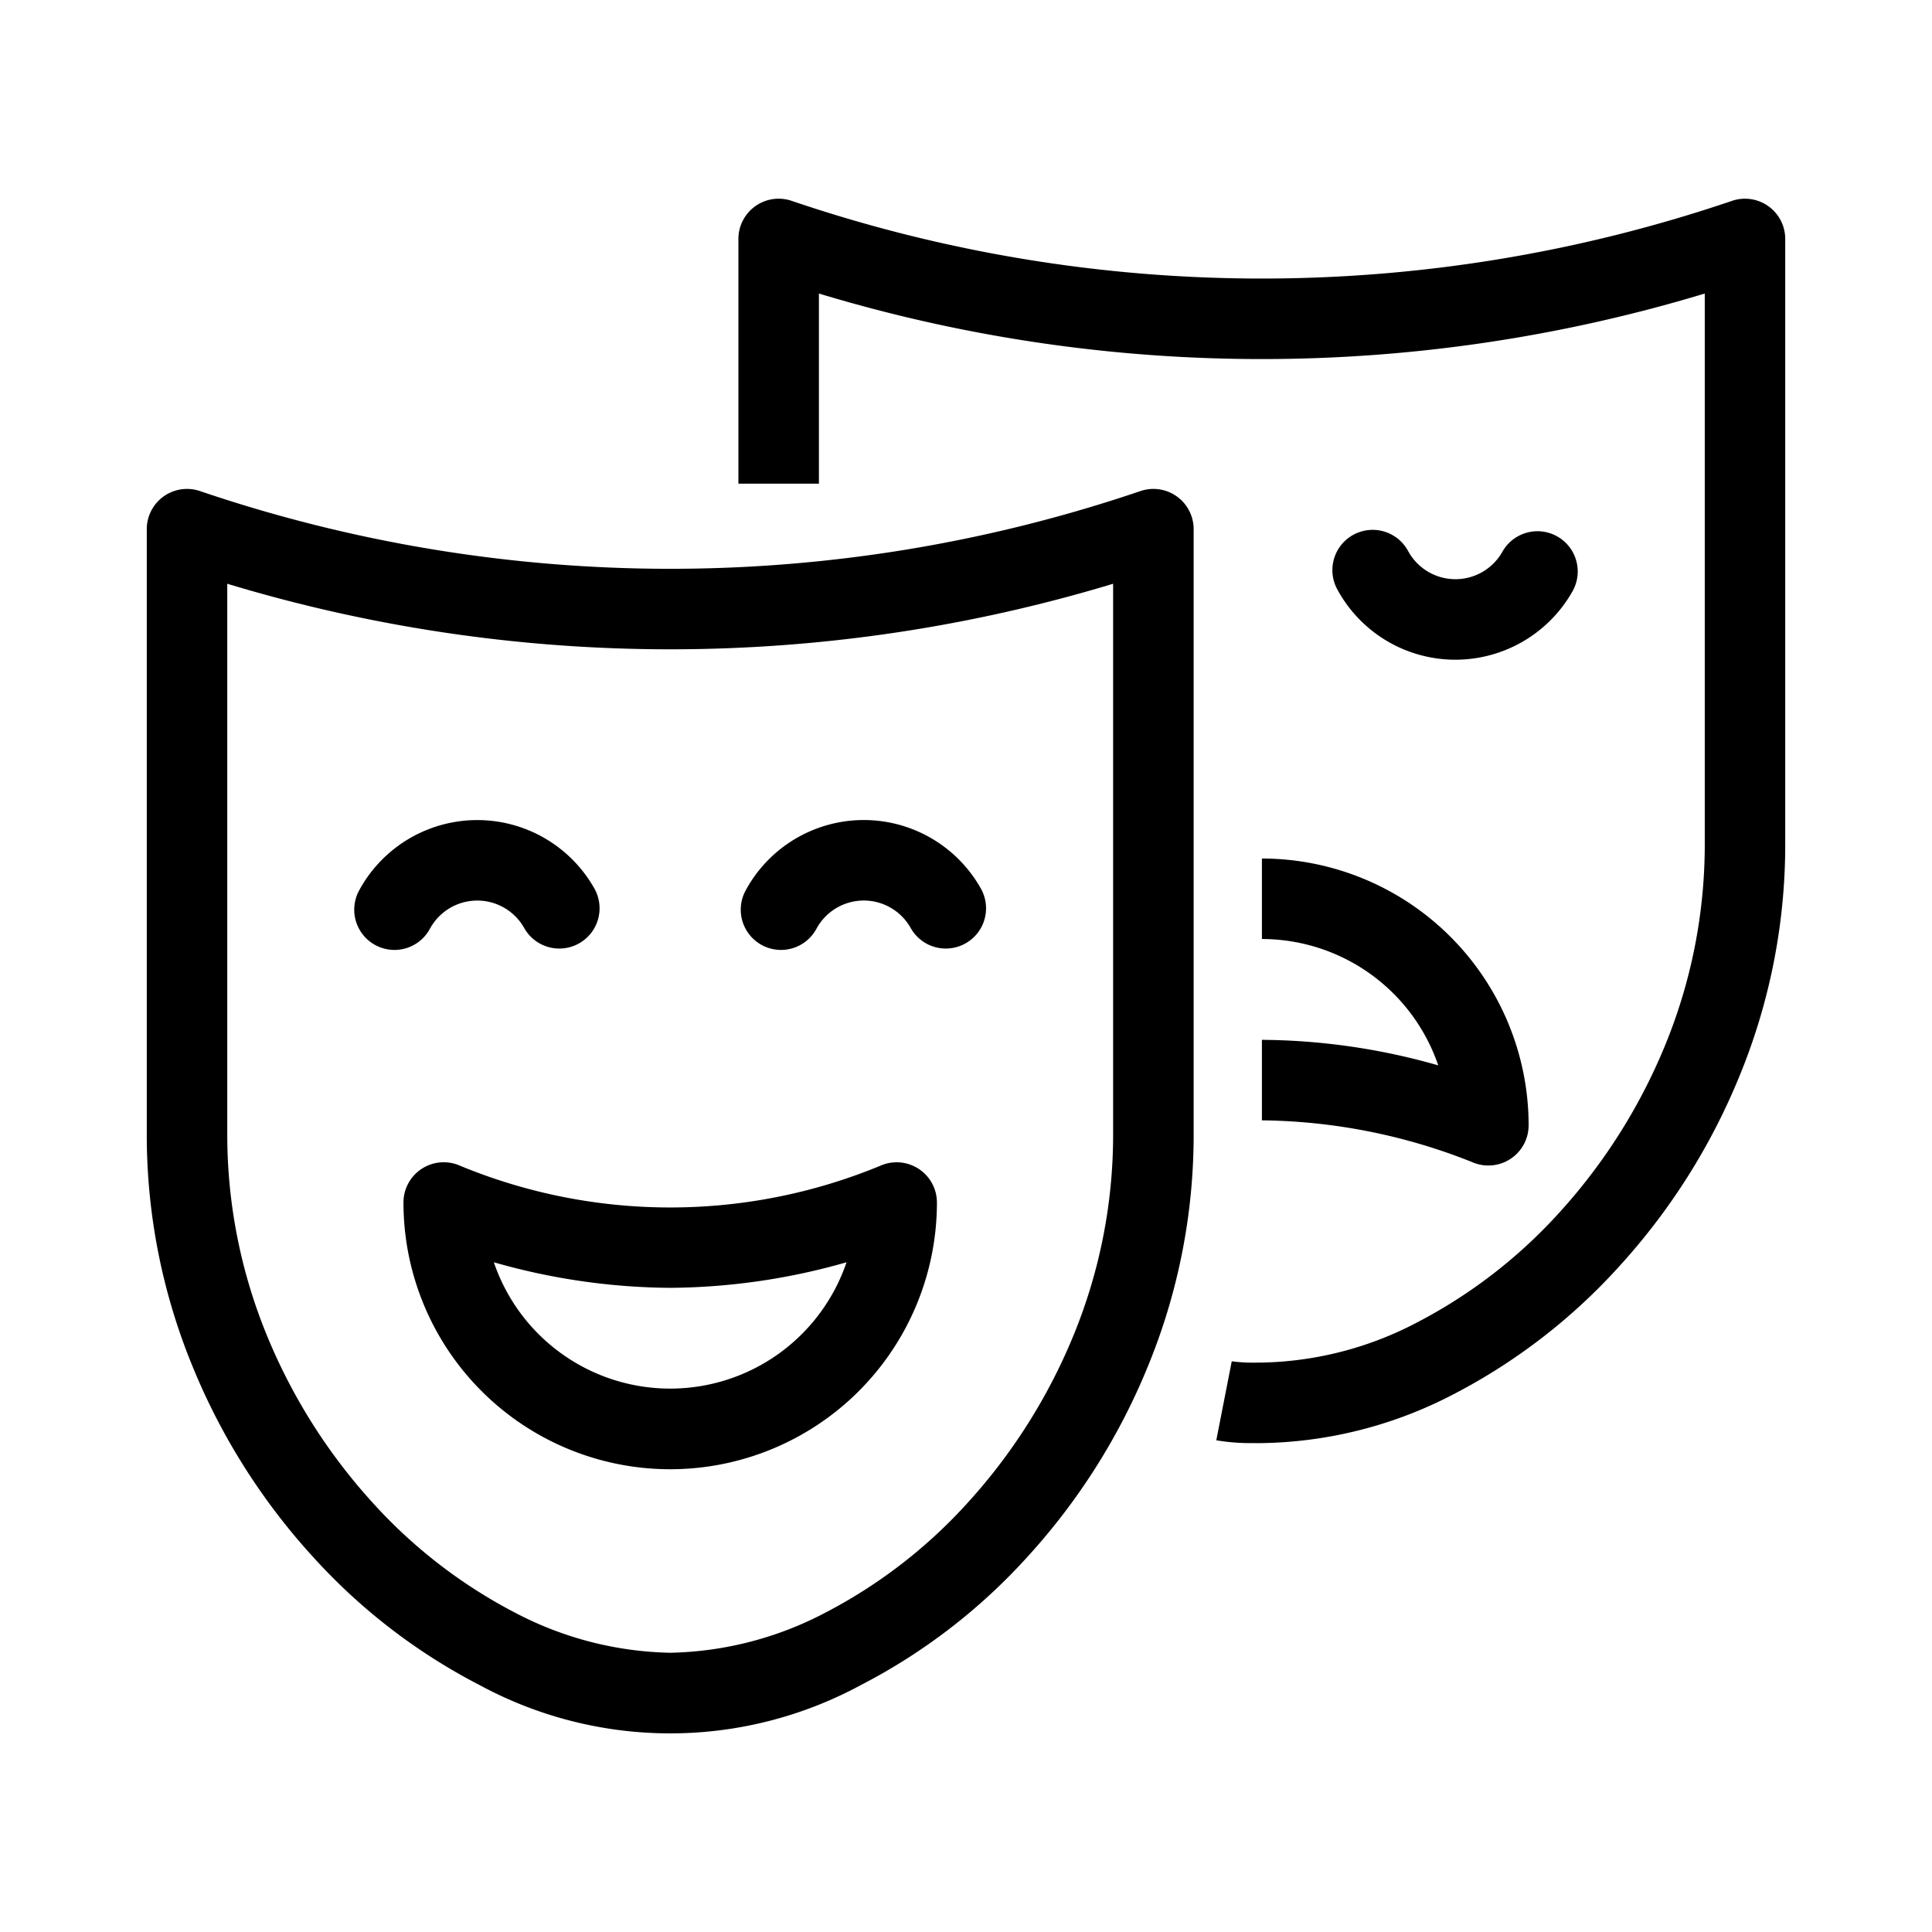 <svg xmlns="http://www.w3.org/2000/svg" xmlns:xlink="http://www.w3.org/1999/xlink" width="60" height="60" viewBox="0 0 60 60">
  <defs>
    <clipPath id="clip-Artboard_24">
      <rect width="60" height="60"/>
    </clipPath>
  </defs>
  <g id="Artboard_24" data-name="Artboard – 24" clip-path="url(#clip-Artboard_24)">
    <rect width="60" height="60" fill="rgba(255,255,255,0)"/>
    <g id="Group_12757" data-name="Group 12757" transform="translate(-302.415 -481.295)">
      <path id="Path_31116" data-name="Path 31116" d="M308.223,498.44a1.248,1.248,0,0,1,.41.069h0a45.379,45.379,0,0,0,29.192,0,1.25,1.25,0,0,1,1.66,1.181v18.83a18.884,18.884,0,0,1-1.434,7.2,19.923,19.923,0,0,1-3.717,5.873,18.262,18.262,0,0,1-5.184,3.994,12.433,12.433,0,0,1-11.842,0,18.261,18.261,0,0,1-5.184-3.994,19.923,19.923,0,0,1-3.717-5.873,18.885,18.885,0,0,1-1.434-7.2V499.69a1.25,1.25,0,0,1,1.25-1.25Zm15.005,36.144a10.782,10.782,0,0,0,4.794-1.232,15.74,15.74,0,0,0,4.463-3.446,17.677,17.677,0,0,0,3.252-5.138,16.4,16.4,0,0,0,1.247-6.248V501.385a47.489,47.489,0,0,1-27.511,0V518.52a16.4,16.4,0,0,0,1.247,6.248,17.676,17.676,0,0,0,3.252,5.138,15.74,15.74,0,0,0,4.463,3.446A10.783,10.783,0,0,0,323.228,534.584Z" transform="translate(0 -1.961)" fill="#000000"/>
      <path id="Path_31117" data-name="Path 31117" d="M317.929,523.9a1.249,1.249,0,0,1,.508.108,17.079,17.079,0,0,0,13.052,0,1.251,1.251,0,0,1,1.757,1.142,8.283,8.283,0,1,1-16.567,0,1.25,1.25,0,0,1,1.25-1.25Zm7.034,3.9a20.311,20.311,0,0,1-5.477-.794,5.784,5.784,0,0,0,10.953,0A20.308,20.308,0,0,1,324.963,527.8Z" transform="translate(-1.734 -6.51)" fill="#000000"/>
      <g id="Group_7025" data-name="Group 7025" transform="translate(314.668 508.012)">
        <path id="Path_31118" data-name="Path 31118" d="M316.069,514.994a1.25,1.25,0,0,1-1.1-1.845,4.173,4.173,0,0,1,7.307-.062,1.25,1.25,0,0,1-2.178,1.228,1.673,1.673,0,0,0-2.931.024A1.25,1.25,0,0,1,316.069,514.994Z" transform="translate(-316.07 -512.21)" fill="#000000"/>
        <path id="Path_31119" data-name="Path 31119" d="M330.683,514.994a1.25,1.25,0,0,1-1.1-1.844,4.171,4.171,0,0,1,7.307-.062,1.25,1.25,0,0,1-2.179,1.226,1.671,1.671,0,0,0-2.928.023A1.25,1.25,0,0,1,330.683,514.994Z" transform="translate(-318.681 -512.21)" fill="#000000"/>
      </g>
      <path id="Path_31120" data-name="Path 31120" d="M345.348,526.111a6.233,6.233,0,0,1-1.163-.087l.48-2.453a4.978,4.978,0,0,0,.817.04h.117a10.782,10.782,0,0,0,4.794-1.232,15.739,15.739,0,0,0,4.463-3.446,17.675,17.675,0,0,0,3.252-5.138,16.4,16.4,0,0,0,1.247-6.248V490.411a47.505,47.505,0,0,1-27.511,0v5.905h-2.5v-7.6a1.25,1.25,0,0,1,1.66-1.181,45.395,45.395,0,0,0,29.191,0,1.25,1.25,0,0,1,1.659,1.181v18.829a18.885,18.885,0,0,1-1.434,7.2,19.923,19.923,0,0,1-3.717,5.873,18.261,18.261,0,0,1-5.184,3.994,13.286,13.286,0,0,1-5.921,1.5h-.251Z" transform="translate(-3.997)" fill="#000000"/>
      <path id="Path_31121" data-name="Path 31121" d="M355.9,521.949a1.25,1.25,0,0,1-.509-.108,18.106,18.106,0,0,0-6.524-1.295v-2.5a20.319,20.319,0,0,1,5.476.793,5.793,5.793,0,0,0-5.476-3.924v-2.5a8.293,8.293,0,0,1,8.283,8.284,1.25,1.25,0,0,1-1.25,1.25Z" transform="translate(-7.262 -4.458)" fill="#000000"/>
      <g id="Group_7026" data-name="Group 7026" transform="translate(345.043 499)">
        <path id="Path_31122" data-name="Path 31122" d="M355.626,504.02a4.168,4.168,0,0,1-3.671-2.188,1.25,1.25,0,0,1,2.2-1.189,1.673,1.673,0,0,0,2.929.024,1.25,1.25,0,0,1,2.179,1.226A4.178,4.178,0,0,1,355.626,504.02Z" transform="translate(-353.054 -501.237)" fill="#000000"/>
      </g>
    </g>
  </g>
</svg>
